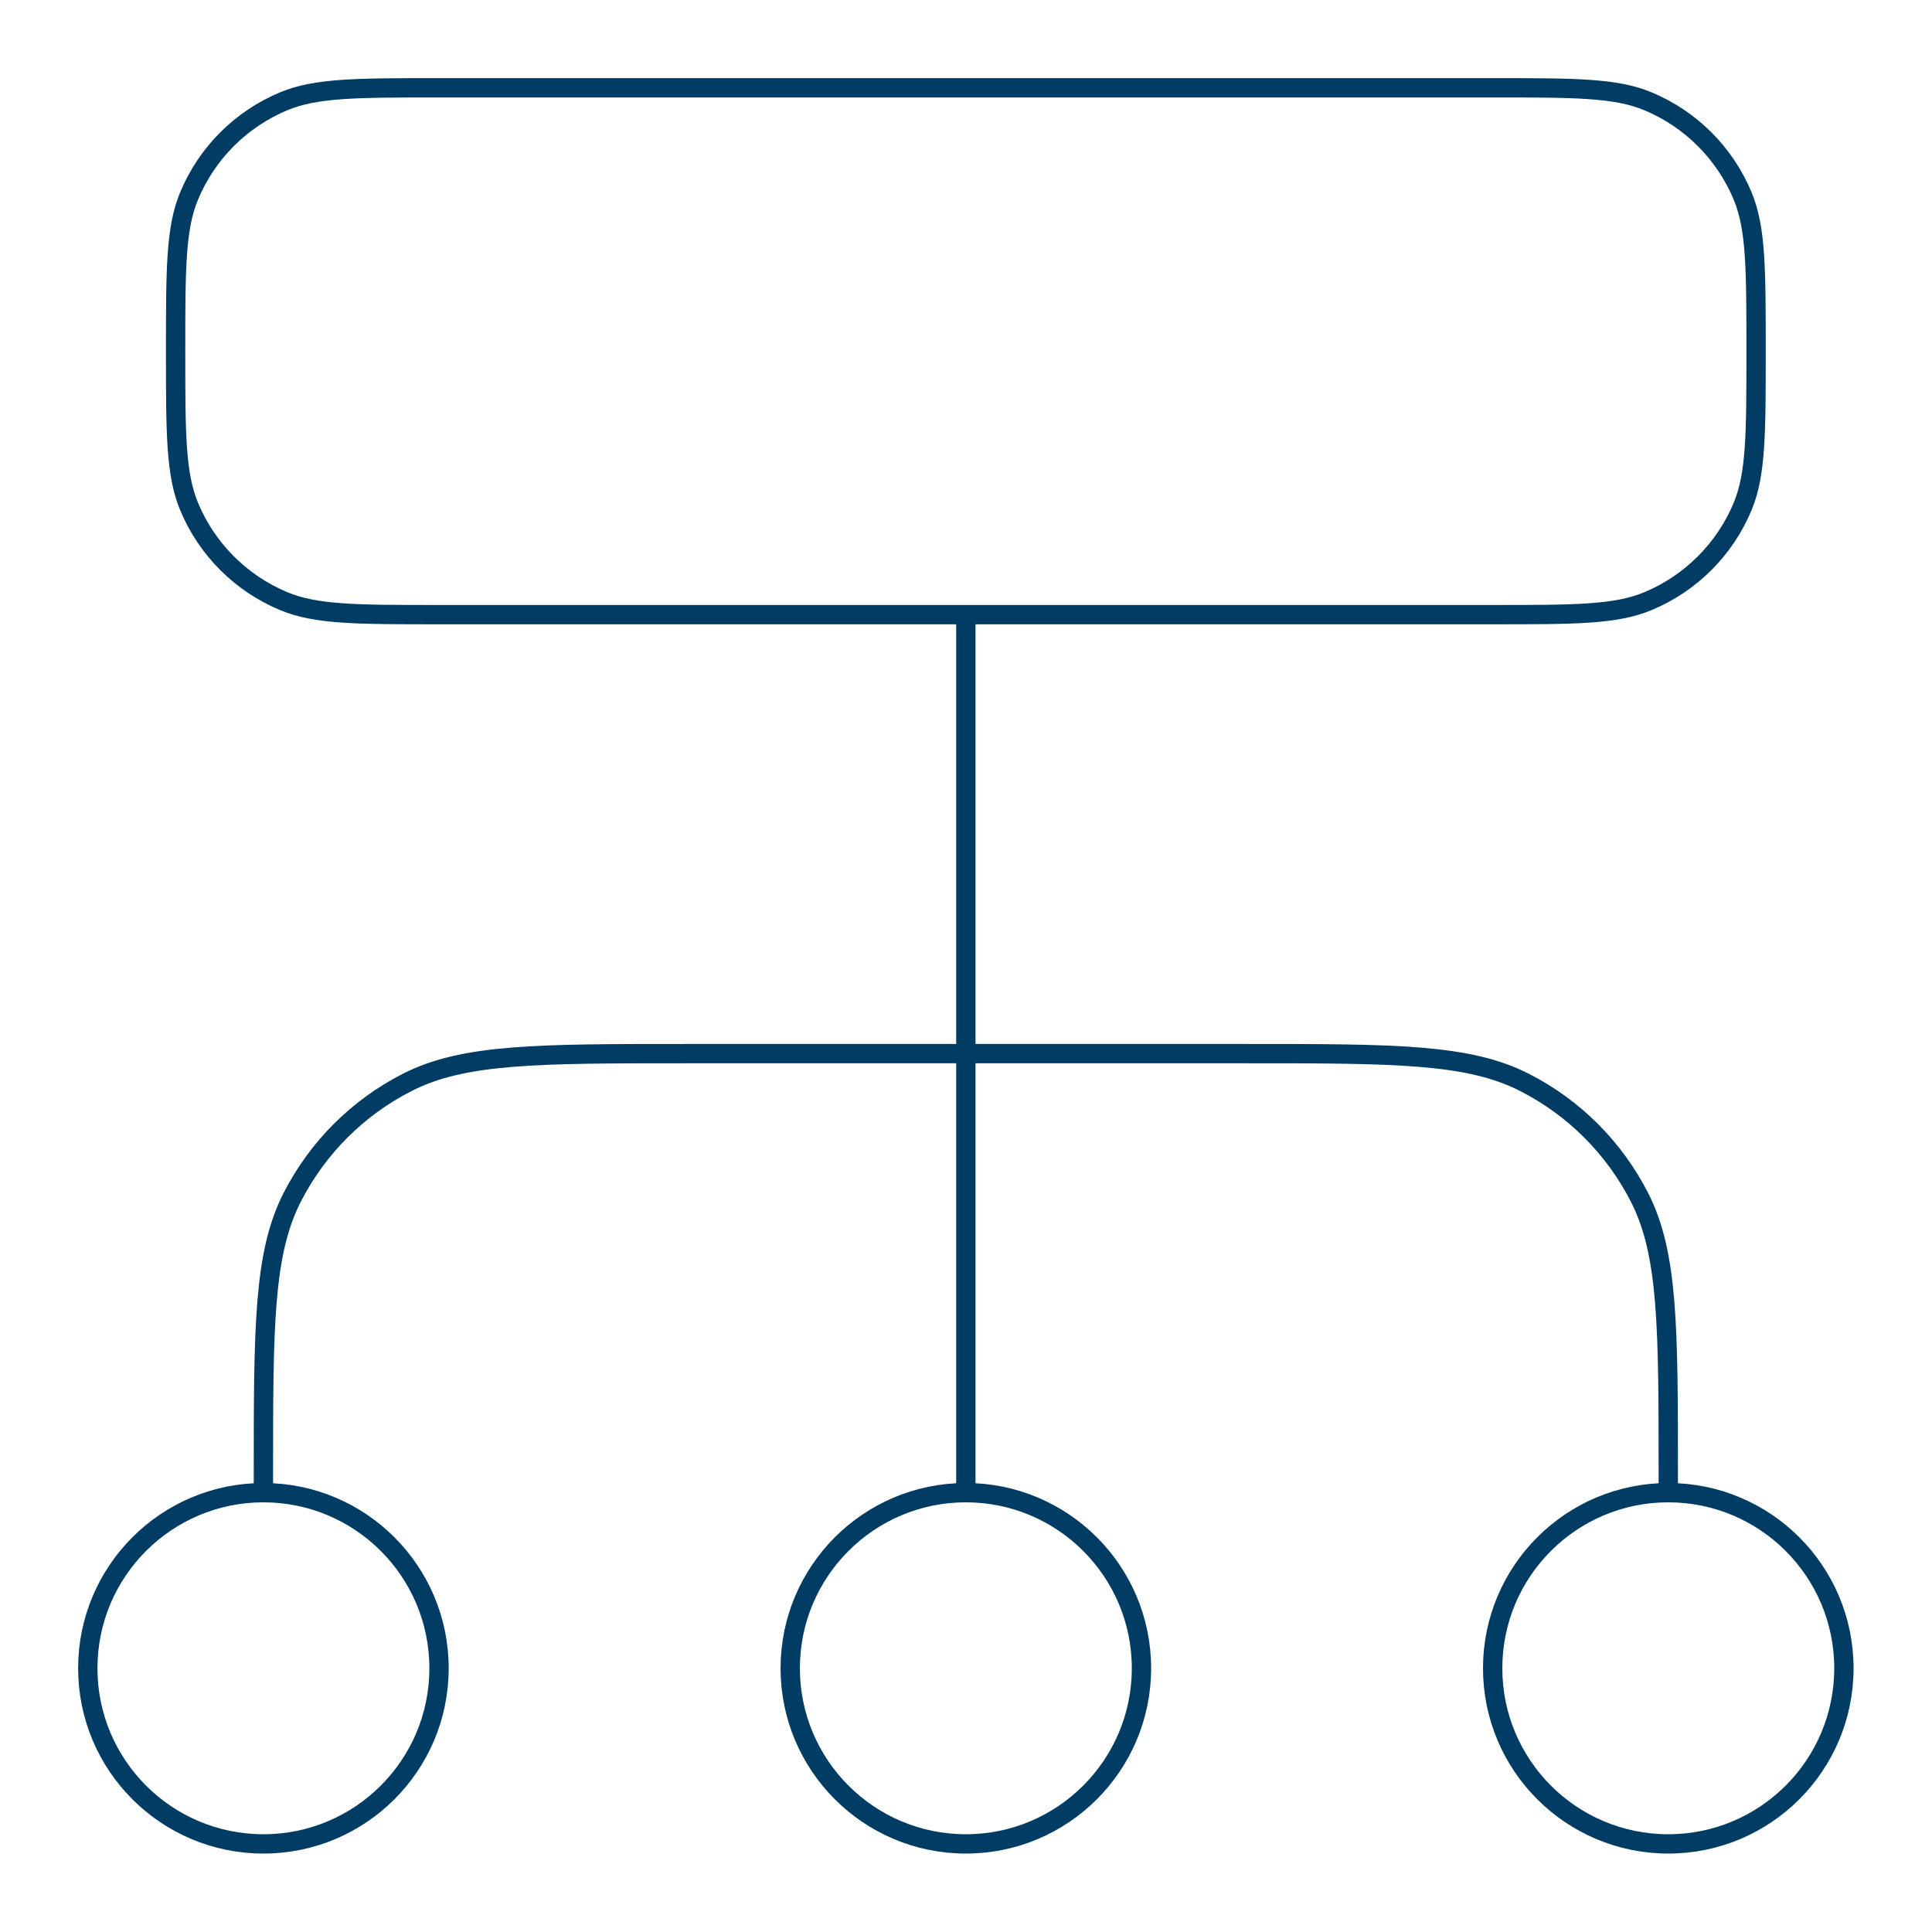 <?xml version="1.0" encoding="UTF-8"?> <svg xmlns="http://www.w3.org/2000/svg" viewBox="0 0 50.00 50.00" data-guides="{&quot;vertical&quot;:[],&quot;horizontal&quot;:[]}"><defs></defs><path fill="none" stroke="#003c64" fill-opacity="1" stroke-width="0.5" stroke-opacity="1" stroke-linecap="round" stroke-linejoin="round" id="tSvgd6ec7d70d3" title="Path 3" d="M6.817 38.63C6.817 38.479 6.817 38.327 6.817 38.176C6.817 34.358 6.817 32.449 7.56 30.991C8.214 29.708 9.257 28.665 10.539 28.012C11.998 27.268 13.906 27.268 17.724 27.268C22.572 27.268 27.42 27.268 32.268 27.268C36.086 27.268 37.995 27.268 39.453 28.012C40.736 28.665 41.778 29.708 42.432 30.991C43.175 32.449 43.175 34.358 43.175 38.176C43.175 38.327 43.175 38.479 43.175 38.63M6.817 38.63C4.307 38.63 2.272 40.665 2.272 43.175C2.272 45.685 4.307 47.72 6.817 47.72C9.327 47.72 11.362 45.685 11.362 43.175C11.362 40.665 9.327 38.63 6.817 38.63ZM43.175 38.63C40.665 38.63 38.63 40.665 38.63 43.175C38.63 45.685 40.665 47.72 43.175 47.72C45.685 47.72 47.72 45.685 47.72 43.175C47.72 40.665 45.685 38.63 43.175 38.63ZM24.996 38.63C22.486 38.63 20.451 40.665 20.451 43.175C20.451 45.685 22.486 47.72 24.996 47.72C27.506 47.72 29.541 45.685 29.541 43.175C29.541 40.665 27.506 38.63 24.996 38.63ZM24.996 38.63C24.996 31.056 24.996 23.481 24.996 15.907M11.362 15.907C20.451 15.907 29.541 15.907 38.63 15.907C40.748 15.907 41.807 15.907 42.642 15.561C43.755 15.099 44.64 14.215 45.102 13.101C45.447 12.266 45.447 11.207 45.447 9.089C45.447 6.972 45.447 5.913 45.102 5.078C44.64 3.964 43.755 3.08 42.642 2.618C41.807 2.272 40.748 2.272 38.63 2.272C29.541 2.272 20.451 2.272 11.362 2.272C9.244 2.272 8.185 2.272 7.35 2.618C6.237 3.08 5.352 3.964 4.891 5.078C4.545 5.913 4.545 6.972 4.545 9.089C4.545 11.207 4.545 12.266 4.891 13.101C5.352 14.215 6.237 15.099 7.35 15.561C8.185 15.907 9.244 15.907 11.362 15.907Z"></path></svg> 